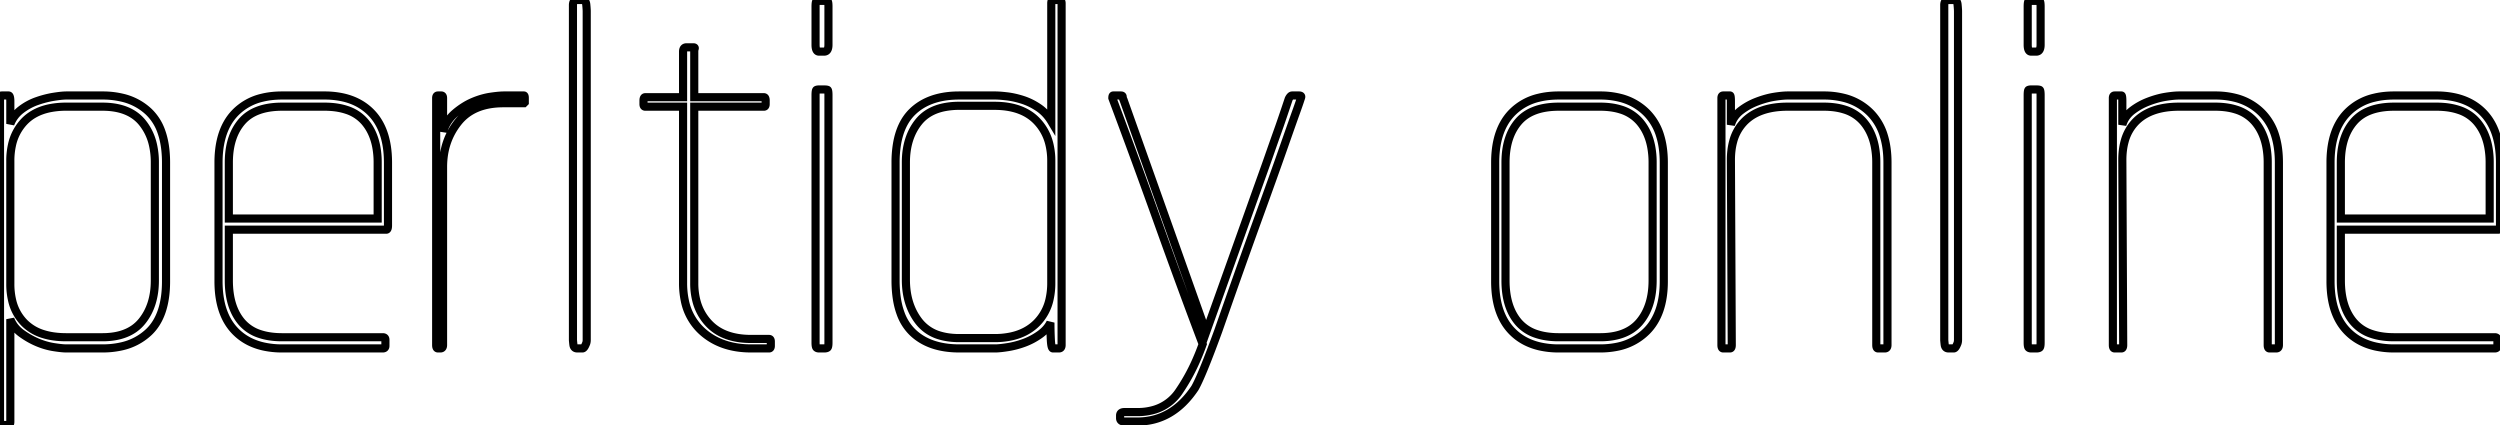 <svg width="290.6" height="49.4" viewBox="0 0 290.6 49.4" xmlns="http://www.w3.org/2000/svg"><g id="svgGroup" stroke-linecap="round" fill-rule="evenodd" font-size="9pt" stroke="#000" stroke-width="0.25mm" fill="none" style="stroke:#000;stroke-width:0.25mm;fill:none"><path d="M 132.2 49 L 130.7 49 A 0.917 0.917 0 0 1 130.518 48.984 Q 130.236 48.926 130.204 48.669 A 0.56 0.56 0 0 1 130.2 48.6 L 130.2 48.3 A 0.453 0.453 0 0 1 130.231 48.125 Q 130.325 47.9 130.7 47.9 L 132.2 47.9 A 6.755 6.755 0 0 0 134.279 47.597 A 5.248 5.248 0 0 0 137.05 45.5 A 22.249 22.249 0 0 0 139.059 41.869 A 26.914 26.914 0 0 0 139.8 40 Q 137.3 33.4 134.65 26 Q 132 18.6 129.3 11.4 A 1.374 1.374 0 0 1 129.303 11.306 Q 129.313 11.165 129.355 11.12 A 0.06 0.06 0 0 1 129.4 11.1 L 130.3 11.1 A 0.392 0.392 0 0 1 130.372 11.106 Q 130.493 11.129 130.5 11.237 A 0.21 0.21 0 0 1 130.5 11.25 A 0.557 0.557 0 0 0 130.515 11.375 Q 130.529 11.433 130.554 11.497 A 1.268 1.268 0 0 0 130.6 11.6 L 140.2 38.6 L 143.45 29.5 Q 144.568 26.369 145.326 24.239 A 2380.73 2380.73 0 0 0 145.5 23.75 Q 146.113 22.028 146.52 20.891 A 489.926 489.926 0 0 1 146.75 20.25 Q 147.2 19 147.6 17.85 Q 148 16.7 148.5 15.3 A 105.524 105.524 0 0 0 148.769 14.538 Q 149.065 13.687 149.441 12.57 A 348.661 348.661 0 0 0 149.8 11.5 Q 150 11.1 150.2 11.1 L 151 11.1 Q 151.3 11.1 151.25 11.3 Q 151.2 11.5 151.1 11.7 L 151.2 11.4 Q 151.294 11.12 151.212 11.407 A 15.982 15.982 0 0 1 151.2 11.45 A 5.71 5.71 0 0 1 151.15 11.613 Q 151.016 12.035 150.65 13.05 Q 150.2 14.3 149.15 17.3 Q 148.1 20.3 146.25 25.4 A 752.092 752.092 0 0 0 145.266 28.131 Q 143.92 31.886 142.18 36.845 A 2211.063 2211.063 0 0 0 141.6 38.5 A 177.039 177.039 0 0 1 140.821 40.593 Q 139.772 43.356 139.162 44.599 A 9.091 9.091 0 0 1 138.9 45.1 Q 136.3 49 132.2 49 Z M 219.1 40.5 L 218.3 40.5 A 0.16 0.16 0 0 1 218.151 40.402 Q 218.111 40.324 218.103 40.185 A 1.347 1.347 0 0 1 218.1 40.1 L 218.1 18.9 A 9.738 9.738 0 0 0 217.923 16.985 Q 217.584 15.299 216.6 14.15 A 4.714 4.714 0 0 0 214.35 12.717 Q 213.32 12.4 212 12.4 L 207.8 12.4 Q 205.518 12.4 203.998 13.214 A 5.124 5.124 0 0 0 202.9 14 A 5.162 5.162 0 0 0 201.459 16.47 Q 201.2 17.428 201.2 18.6 L 201.3 40.1 A 1.201 1.201 0 0 1 201.293 40.234 Q 201.263 40.5 201.1 40.5 L 200.3 40.5 A 0.16 0.16 0 0 1 200.151 40.402 Q 200.111 40.324 200.103 40.185 A 1.347 1.347 0 0 1 200.1 40.1 L 200.1 11.4 A 0.666 0.666 0 0 1 200.108 11.294 Q 200.138 11.109 200.286 11.101 A 0.253 0.253 0 0 1 200.3 11.1 L 201.1 11.1 A 0.05 0.05 0 0 1 201.14 11.135 Q 201.189 11.234 201.198 11.613 A 7.821 7.821 0 0 1 201.2 11.8 L 201.2 12.9 L 201.2 14.5 Q 201.5 13.5 202.35 12.85 Q 203.2 12.2 204.25 11.8 A 11.13 11.13 0 0 1 205.4 11.429 A 8.809 8.809 0 0 1 206.25 11.25 A 16.413 16.413 0 0 1 206.81 11.171 Q 207.369 11.102 207.773 11.1 A 4.896 4.896 0 0 1 207.8 11.1 L 212 11.1 A 9.345 9.345 0 0 1 214.308 11.37 A 6.574 6.574 0 0 1 217.4 13.1 A 6.413 6.413 0 0 1 218.989 15.826 Q 219.297 16.84 219.374 18.062 A 13.328 13.328 0 0 1 219.4 18.9 L 219.4 40.1 Q 219.4 40.482 219.127 40.499 A 0.421 0.421 0 0 1 219.1 40.5 Z M 264.6 40.5 L 263.8 40.5 A 0.16 0.16 0 0 1 263.651 40.402 Q 263.611 40.324 263.603 40.185 A 1.347 1.347 0 0 1 263.6 40.1 L 263.6 18.9 A 9.738 9.738 0 0 0 263.423 16.985 Q 263.084 15.299 262.1 14.15 A 4.714 4.714 0 0 0 259.85 12.717 Q 258.82 12.4 257.5 12.4 L 253.3 12.4 Q 251.018 12.4 249.498 13.214 A 5.124 5.124 0 0 0 248.4 14 A 5.162 5.162 0 0 0 246.959 16.47 Q 246.7 17.428 246.7 18.6 L 246.8 40.1 A 1.201 1.201 0 0 1 246.793 40.234 Q 246.763 40.5 246.6 40.5 L 245.8 40.5 A 0.16 0.16 0 0 1 245.651 40.402 Q 245.611 40.324 245.603 40.185 A 1.347 1.347 0 0 1 245.6 40.1 L 245.6 11.4 A 0.666 0.666 0 0 1 245.608 11.294 Q 245.638 11.109 245.786 11.101 A 0.253 0.253 0 0 1 245.8 11.1 L 246.6 11.1 A 0.05 0.05 0 0 1 246.64 11.135 Q 246.689 11.234 246.698 11.613 A 7.821 7.821 0 0 1 246.7 11.8 L 246.7 12.9 L 246.7 14.5 Q 247 13.5 247.85 12.85 Q 248.7 12.2 249.75 11.8 A 11.13 11.13 0 0 1 250.9 11.429 A 8.809 8.809 0 0 1 251.75 11.25 A 16.413 16.413 0 0 1 252.31 11.171 Q 252.869 11.102 253.273 11.1 A 4.896 4.896 0 0 1 253.3 11.1 L 257.5 11.1 A 9.345 9.345 0 0 1 259.808 11.37 A 6.574 6.574 0 0 1 262.9 13.1 A 6.413 6.413 0 0 1 264.489 15.826 Q 264.797 16.84 264.874 18.062 A 13.328 13.328 0 0 1 264.9 18.9 L 264.9 40.1 Q 264.9 40.482 264.627 40.499 A 0.421 0.421 0 0 1 264.6 40.5 Z M 44.9 26.7 L 26.6 26.7 L 26.6 32.6 Q 26.6 35.7 28.1 37.45 A 4.651 4.651 0 0 0 30.211 38.828 Q 30.977 39.084 31.913 39.164 A 10.437 10.437 0 0 0 32.8 39.2 L 44.5 39.2 A 0.432 0.432 0 0 1 44.619 39.215 Q 44.752 39.253 44.787 39.389 A 0.442 0.442 0 0 1 44.8 39.5 L 44.8 40.2 A 0.432 0.432 0 0 1 44.785 40.319 Q 44.747 40.452 44.611 40.487 A 0.442 0.442 0 0 1 44.5 40.5 L 32.8 40.5 A 9.844 9.844 0 0 1 30.577 40.264 Q 28.919 39.88 27.745 38.871 A 6.134 6.134 0 0 1 27.35 38.5 Q 25.657 36.764 25.434 33.671 A 13.492 13.492 0 0 1 25.4 32.7 L 25.4 18.9 Q 25.4 16.17 26.407 14.368 A 6.002 6.002 0 0 1 27.35 13.1 A 6.389 6.389 0 0 1 30.485 11.358 Q 31.509 11.108 32.722 11.1 A 12.152 12.152 0 0 1 32.8 11.1 L 37.7 11.1 A 9.844 9.844 0 0 1 39.923 11.336 Q 41.581 11.721 42.755 12.729 A 6.134 6.134 0 0 1 43.15 13.1 Q 44.843 14.836 45.066 17.929 A 13.492 13.492 0 0 1 45.1 18.9 L 45.1 26.2 Q 45.1 26.594 44.976 26.677 A 0.133 0.133 0 0 1 44.9 26.7 Z M 290.4 26.7 L 272.1 26.7 L 272.1 32.6 Q 272.1 35.7 273.6 37.45 A 4.651 4.651 0 0 0 275.711 38.828 Q 276.477 39.084 277.413 39.164 A 10.437 10.437 0 0 0 278.3 39.2 L 290 39.2 A 0.432 0.432 0 0 1 290.119 39.215 Q 290.252 39.253 290.287 39.389 A 0.442 0.442 0 0 1 290.3 39.5 L 290.3 40.2 A 0.432 0.432 0 0 1 290.285 40.319 Q 290.247 40.452 290.111 40.487 A 0.442 0.442 0 0 1 290 40.5 L 278.3 40.5 A 9.844 9.844 0 0 1 276.077 40.264 Q 274.419 39.88 273.245 38.871 A 6.134 6.134 0 0 1 272.85 38.5 Q 271.157 36.764 270.934 33.671 A 13.492 13.492 0 0 1 270.9 32.7 L 270.9 18.9 Q 270.9 16.17 271.907 14.368 A 6.002 6.002 0 0 1 272.85 13.1 A 6.389 6.389 0 0 1 275.985 11.358 Q 277.009 11.108 278.222 11.1 A 12.152 12.152 0 0 1 278.3 11.1 L 283.2 11.1 A 9.844 9.844 0 0 1 285.423 11.336 Q 287.081 11.721 288.255 12.729 A 6.134 6.134 0 0 1 288.65 13.1 Q 290.343 14.836 290.566 17.929 A 13.492 13.492 0 0 1 290.6 18.9 L 290.6 26.2 Q 290.6 26.594 290.476 26.677 A 0.133 0.133 0 0 1 290.4 26.7 Z M 123.1 40.5 L 122.4 40.5 A 0.078 0.078 0 0 1 122.389 40.499 Q 122.199 40.473 122.15 39.5 A 40.044 40.044 0 0 1 122.1 37.5 A 3.53 3.53 0 0 1 121.359 38.485 A 4.57 4.57 0 0 1 120.85 38.9 Q 120 39.5 119.05 39.85 Q 118.1 40.2 117.15 40.35 Q 116.37 40.473 115.894 40.495 A 4.206 4.206 0 0 1 115.7 40.5 L 111.5 40.5 Q 108 40.5 106.05 38.6 A 5.756 5.756 0 0 1 104.683 36.427 Q 104.346 35.511 104.204 34.375 A 14.307 14.307 0 0 1 104.1 32.6 L 104.1 18.9 A 12.998 12.998 0 0 1 104.271 16.717 Q 104.677 14.338 106.05 13 Q 107.889 11.209 111.105 11.106 A 12.416 12.416 0 0 1 111.5 11.1 L 115.7 11.1 A 6.819 6.819 0 0 1 116.047 11.11 Q 116.407 11.128 116.889 11.182 A 23.59 23.59 0 0 1 117.05 11.2 Q 117.9 11.3 118.85 11.6 A 7.117 7.117 0 0 1 120.361 12.286 A 8.174 8.174 0 0 1 120.7 12.5 A 4.864 4.864 0 0 1 122.045 13.856 A 5.704 5.704 0 0 1 122.2 14.1 L 122.2 0.4 A 1.201 1.201 0 0 1 122.207 0.267 Q 122.237 0 122.4 0 L 123.1 0 A 0.315 0.315 0 0 1 123.238 0.028 Q 123.371 0.093 123.395 0.303 A 0.875 0.875 0 0 1 123.4 0.4 L 123.4 40.1 Q 123.4 40.482 123.127 40.499 A 0.421 0.421 0 0 1 123.1 40.5 Z M 11.9 40.5 L 7.7 40.5 A 4.762 4.762 0 0 1 7.383 40.488 Q 6.933 40.458 6.25 40.35 Q 5.3 40.2 4.35 39.8 Q 3.4 39.4 2.5 38.75 Q 1.6 38.1 1.2 37.1 L 1.2 49 A 1.201 1.201 0 0 1 1.193 49.134 Q 1.163 49.4 1 49.4 L 0.2 49.4 A 0.16 0.16 0 0 1 0.051 49.302 Q 0.011 49.224 0.003 49.085 A 1.347 1.347 0 0 1 0 49 L 0 11.4 A 0.666 0.666 0 0 1 0.008 11.294 Q 0.038 11.109 0.186 11.101 A 0.253 0.253 0 0 1 0.2 11.1 L 1 11.1 A 0.124 0.124 0 0 1 1.105 11.168 Q 1.177 11.283 1.195 11.589 A 3.788 3.788 0 0 1 1.2 11.8 L 1.2 14.4 Q 1.6 13.4 2.45 12.75 Q 3.3 12.1 4.3 11.75 A 11.66 11.66 0 0 1 5.712 11.35 A 10.111 10.111 0 0 1 6.25 11.25 Q 7.03 11.127 7.506 11.105 A 4.206 4.206 0 0 1 7.7 11.1 L 11.9 11.1 A 9.855 9.855 0 0 1 14.163 11.346 A 6.684 6.684 0 0 1 17.3 13 A 5.839 5.839 0 0 1 18.768 15.333 Q 19.101 16.274 19.225 17.432 A 13.74 13.74 0 0 1 19.3 18.9 L 19.3 32.7 Q 19.3 36.7 17.3 38.6 A 6.706 6.706 0 0 1 14.083 40.273 A 9.929 9.929 0 0 1 11.9 40.5 Z M 89.4 40.5 L 87.3 40.5 Q 83.8 40.5 81.6 38.5 A 6.535 6.535 0 0 1 79.594 34.897 A 9.754 9.754 0 0 1 79.4 32.9 L 79.4 12.4 L 75 12.4 A 0.183 0.183 0 0 1 74.895 12.371 Q 74.824 12.323 74.806 12.194 A 0.693 0.693 0 0 1 74.8 12.1 L 74.8 11.7 A 1.201 1.201 0 0 1 74.807 11.567 Q 74.837 11.3 75 11.3 L 79.4 11.3 L 79.4 6 A 0.917 0.917 0 0 1 79.417 5.818 Q 79.474 5.536 79.731 5.504 A 0.56 0.56 0 0 1 79.8 5.5 L 80.6 5.5 Q 80.795 5.5 80.753 5.642 A 0.249 0.249 0 0 1 80.75 5.65 Q 80.703 5.791 80.7 5.975 A 1.564 1.564 0 0 0 80.7 6 L 80.7 11.3 L 88.8 11.3 A 0.16 0.16 0 0 1 88.949 11.399 Q 88.989 11.476 88.998 11.615 A 1.347 1.347 0 0 1 89 11.7 L 89 12.1 A 0.666 0.666 0 0 1 88.992 12.206 Q 88.962 12.391 88.815 12.4 A 0.253 0.253 0 0 1 88.8 12.4 L 80.7 12.4 L 80.7 32.9 A 8.061 8.061 0 0 0 80.959 34.998 A 5.99 5.99 0 0 0 82.4 37.6 Q 84.1 39.4 87.3 39.4 L 89.4 39.4 A 0.183 0.183 0 0 1 89.505 39.429 Q 89.577 39.477 89.594 39.607 A 0.693 0.693 0 0 1 89.6 39.7 L 89.6 40.2 A 0.666 0.666 0 0 1 89.592 40.306 Q 89.562 40.491 89.415 40.5 A 0.253 0.253 0 0 1 89.4 40.5 Z M 186 40.5 L 181.2 40.5 A 9.844 9.844 0 0 1 178.977 40.264 Q 177.319 39.88 176.145 38.871 A 6.134 6.134 0 0 1 175.75 38.5 Q 174.057 36.764 173.834 33.671 A 13.492 13.492 0 0 1 173.8 32.7 L 173.8 18.9 Q 173.8 16.17 174.807 14.368 A 6.002 6.002 0 0 1 175.75 13.1 A 6.389 6.389 0 0 1 178.885 11.358 Q 179.909 11.108 181.122 11.1 A 12.152 12.152 0 0 1 181.2 11.1 L 186 11.1 A 9.345 9.345 0 0 1 188.308 11.37 A 6.574 6.574 0 0 1 191.4 13.1 A 6.413 6.413 0 0 1 192.989 15.826 Q 193.297 16.84 193.374 18.062 A 13.328 13.328 0 0 1 193.4 18.9 L 193.4 32.7 Q 193.4 36.5 191.4 38.5 A 6.669 6.669 0 0 1 187.895 40.324 A 9.707 9.707 0 0 1 186 40.5 Z M 67.7 40.5 L 67.1 40.5 Q 66.709 40.5 66.653 40.071 A 0.998 0.998 0 0 1 66.65 40.05 Q 66.603 39.629 66.6 39.514 A 0.55 0.55 0 0 1 66.6 39.5 L 66.6 1.4 L 66.6 0.6 A 1.052 1.052 0 0 1 66.621 0.377 Q 66.691 0.056 66.99 0.008 A 0.702 0.702 0 0 1 67.1 0 L 67.7 0 A 0.413 0.413 0 0 1 67.923 0.058 Q 68.08 0.156 68.132 0.421 A 1.282 1.282 0 0 1 68.15 0.55 A 26.622 26.622 0 0 1 68.171 0.789 Q 68.2 1.147 68.2 1.3 L 68.2 39.5 A 1.494 1.494 0 0 1 68.186 39.711 Q 68.163 39.875 68.1 40 Q 67.93 40.425 67.76 40.489 A 0.17 0.17 0 0 1 67.7 40.5 Z M 227.1 40.5 L 226.5 40.5 Q 226.109 40.5 226.053 40.071 A 0.998 0.998 0 0 1 226.05 40.05 Q 226.003 39.629 226 39.514 A 0.55 0.55 0 0 1 226 39.5 L 226 1.4 L 226 0.6 A 1.052 1.052 0 0 1 226.021 0.377 Q 226.091 0.056 226.39 0.008 A 0.702 0.702 0 0 1 226.5 0 L 227.1 0 A 0.413 0.413 0 0 1 227.323 0.058 Q 227.48 0.156 227.532 0.421 A 1.282 1.282 0 0 1 227.55 0.55 A 26.622 26.622 0 0 1 227.571 0.789 Q 227.6 1.147 227.6 1.3 L 227.6 39.5 A 1.494 1.494 0 0 1 227.586 39.711 Q 227.563 39.875 227.5 40 Q 227.33 40.425 227.16 40.489 A 0.17 0.17 0 0 1 227.1 40.5 Z M 60.9 12 L 58.5 12 Q 55 12 53.25 14.2 Q 51.5 16.4 51.5 19.4 L 51.5 40.1 Q 51.5 40.482 51.227 40.499 A 0.421 0.421 0 0 1 51.2 40.5 L 50.9 40.5 A 0.16 0.16 0 0 1 50.751 40.402 Q 50.711 40.324 50.703 40.185 A 1.347 1.347 0 0 1 50.7 40.1 L 50.7 11.4 A 0.666 0.666 0 0 1 50.708 11.294 Q 50.738 11.109 50.886 11.101 A 0.253 0.253 0 0 1 50.9 11.1 L 51.3 11.1 A 0.183 0.183 0 0 1 51.405 11.129 Q 51.477 11.177 51.494 11.307 A 0.693 0.693 0 0 1 51.5 11.4 L 51.5 15.3 Q 51.9 14 52.9 13.15 A 8.888 8.888 0 0 1 54.073 12.301 A 7.223 7.223 0 0 1 54.95 11.85 A 8.962 8.962 0 0 1 56.243 11.405 A 7.481 7.481 0 0 1 57 11.25 A 18.792 18.792 0 0 1 57.586 11.171 Q 58.148 11.105 58.544 11.1 A 5.026 5.026 0 0 1 58.6 11.1 L 60.9 11.1 Q 60.989 11.1 60.999 11.337 A 1.514 1.514 0 0 1 61 11.4 L 61 11.7 L 61 11.9 L 60.9 12 Z M 192.1 32.6 L 192.1 18.9 A 9.738 9.738 0 0 0 191.923 16.985 Q 191.584 15.299 190.6 14.15 A 4.714 4.714 0 0 0 188.35 12.717 Q 187.32 12.4 186 12.4 L 181.2 12.4 Q 178 12.4 176.5 14.15 Q 175.123 15.757 175.01 18.416 A 11.403 11.403 0 0 0 175 18.9 L 175 32.6 Q 175 35.7 176.5 37.45 A 4.651 4.651 0 0 0 178.611 38.828 Q 179.377 39.084 180.313 39.164 A 10.437 10.437 0 0 0 181.2 39.2 L 186 39.2 Q 188.229 39.2 189.631 38.269 A 4.482 4.482 0 0 0 190.6 37.4 Q 192.1 35.6 192.1 32.6 Z M 122.2 32.9 L 122.2 18.7 A 8.037 8.037 0 0 0 121.961 16.687 A 5.788 5.788 0 0 0 120.5 14.05 Q 118.934 12.439 116.097 12.311 A 11.072 11.072 0 0 0 115.6 12.3 L 111.5 12.3 A 8.775 8.775 0 0 0 109.75 12.463 Q 107.855 12.849 106.8 14.15 Q 105.3 16 105.3 18.9 L 105.3 32.5 Q 105.3 35.4 106.8 37.35 A 4.744 4.744 0 0 0 109.339 39.026 Q 110.15 39.257 111.131 39.293 A 10.025 10.025 0 0 0 111.5 39.3 L 115.6 39.3 A 9.108 9.108 0 0 0 117.572 39.099 Q 119.302 38.716 120.45 37.6 A 5.6 5.6 0 0 0 122.01 34.734 A 8.387 8.387 0 0 0 122.2 32.9 Z M 18 32.6 L 18 18.9 A 9.153 9.153 0 0 0 17.789 16.88 A 6.276 6.276 0 0 0 16.5 14.2 Q 15.124 12.549 12.401 12.412 A 10.019 10.019 0 0 0 11.9 12.4 L 7.7 12.4 A 9.638 9.638 0 0 0 5.851 12.566 Q 4.772 12.777 3.938 13.257 A 4.932 4.932 0 0 0 2.85 14.1 A 5.68 5.68 0 0 0 1.382 16.907 A 8.378 8.378 0 0 0 1.2 18.7 L 1.2 33 A 8.207 8.207 0 0 0 1.404 34.885 A 5.449 5.449 0 0 0 2.85 37.55 A 5.251 5.251 0 0 0 5.031 38.835 Q 6.194 39.2 7.7 39.2 L 11.9 39.2 Q 14.2 39.2 15.62 38.182 A 4.529 4.529 0 0 0 16.5 37.35 Q 18 35.5 18 32.6 Z M 95.8 40.5 L 95.2 40.5 Q 95.066 40.5 94.977 40.455 A 0.296 0.296 0 0 1 94.9 40.4 Q 94.815 40.315 94.802 39.942 A 4.146 4.146 0 0 1 94.8 39.8 L 94.8 11.1 Q 94.8 10.5 94.9 10.45 A 0.373 0.373 0 0 1 94.972 10.424 Q 95.063 10.4 95.2 10.4 L 95.8 10.4 Q 96.08 10.4 96.185 10.444 A 0.215 0.215 0 0 1 96.2 10.45 A 0.096 0.096 0 0 1 96.239 10.498 Q 96.296 10.622 96.3 11.033 A 6.643 6.643 0 0 1 96.3 11.1 L 96.3 39.8 A 3.873 3.873 0 0 1 96.296 39.987 Q 96.28 40.32 96.2 40.4 Q 96.119 40.481 95.906 40.497 A 1.484 1.484 0 0 1 95.8 40.5 Z M 236.7 40.5 L 236.1 40.5 Q 235.966 40.5 235.877 40.455 A 0.296 0.296 0 0 1 235.8 40.4 Q 235.715 40.315 235.702 39.942 A 4.146 4.146 0 0 1 235.7 39.8 L 235.7 11.1 Q 235.7 10.5 235.8 10.45 A 0.373 0.373 0 0 1 235.872 10.424 Q 235.963 10.4 236.1 10.4 L 236.7 10.4 Q 236.98 10.4 237.085 10.444 A 0.215 0.215 0 0 1 237.1 10.45 A 0.096 0.096 0 0 1 237.139 10.498 Q 237.196 10.622 237.2 11.033 A 6.643 6.643 0 0 1 237.2 11.1 L 237.2 39.8 A 3.873 3.873 0 0 1 237.196 39.987 Q 237.18 40.32 237.1 40.4 Q 237.019 40.481 236.806 40.497 A 1.484 1.484 0 0 1 236.7 40.5 Z M 43.9 25.4 L 43.9 18.9 A 9.738 9.738 0 0 0 43.723 16.985 Q 43.384 15.299 42.4 14.15 A 4.651 4.651 0 0 0 40.289 12.772 Q 39.523 12.516 38.587 12.436 A 10.437 10.437 0 0 0 37.7 12.4 L 32.8 12.4 Q 29.6 12.4 28.1 14.15 Q 26.723 15.757 26.61 18.416 A 11.403 11.403 0 0 0 26.6 18.9 L 26.6 25.4 L 43.9 25.4 Z M 289.4 25.4 L 289.4 18.9 A 9.738 9.738 0 0 0 289.223 16.985 Q 288.884 15.299 287.9 14.15 A 4.651 4.651 0 0 0 285.789 12.772 Q 285.023 12.516 284.087 12.436 A 10.437 10.437 0 0 0 283.2 12.4 L 278.3 12.4 Q 275.1 12.4 273.6 14.15 Q 272.223 15.757 272.11 18.416 A 11.403 11.403 0 0 0 272.1 18.9 L 272.1 25.4 L 289.4 25.4 Z M 95.8 6 L 95.2 6 Q 94.8 6 94.8 5.2 L 94.8 0.8 Q 94.8 0.2 94.9 0.15 A 0.373 0.373 0 0 1 94.972 0.124 Q 95.063 0.1 95.2 0.1 L 95.8 0.1 Q 96.08 0.1 96.185 0.144 A 0.215 0.215 0 0 1 96.2 0.15 A 0.096 0.096 0 0 1 96.239 0.198 Q 96.296 0.322 96.3 0.733 A 6.643 6.643 0 0 1 96.3 0.8 L 96.3 5.2 Q 96.3 5.744 96.069 5.918 A 0.434 0.434 0 0 1 95.8 6 Z M 236.7 6 L 236.1 6 Q 235.7 6 235.7 5.2 L 235.7 0.8 Q 235.7 0.2 235.8 0.15 A 0.373 0.373 0 0 1 235.872 0.124 Q 235.963 0.1 236.1 0.1 L 236.7 0.1 Q 236.98 0.1 237.085 0.144 A 0.215 0.215 0 0 1 237.1 0.15 A 0.096 0.096 0 0 1 237.139 0.198 Q 237.196 0.322 237.2 0.733 A 6.643 6.643 0 0 1 237.2 0.8 L 237.2 5.2 Q 237.2 5.744 236.969 5.918 A 0.434 0.434 0 0 1 236.7 6 Z" vector-effect="non-scaling-stroke"/></g></svg>
